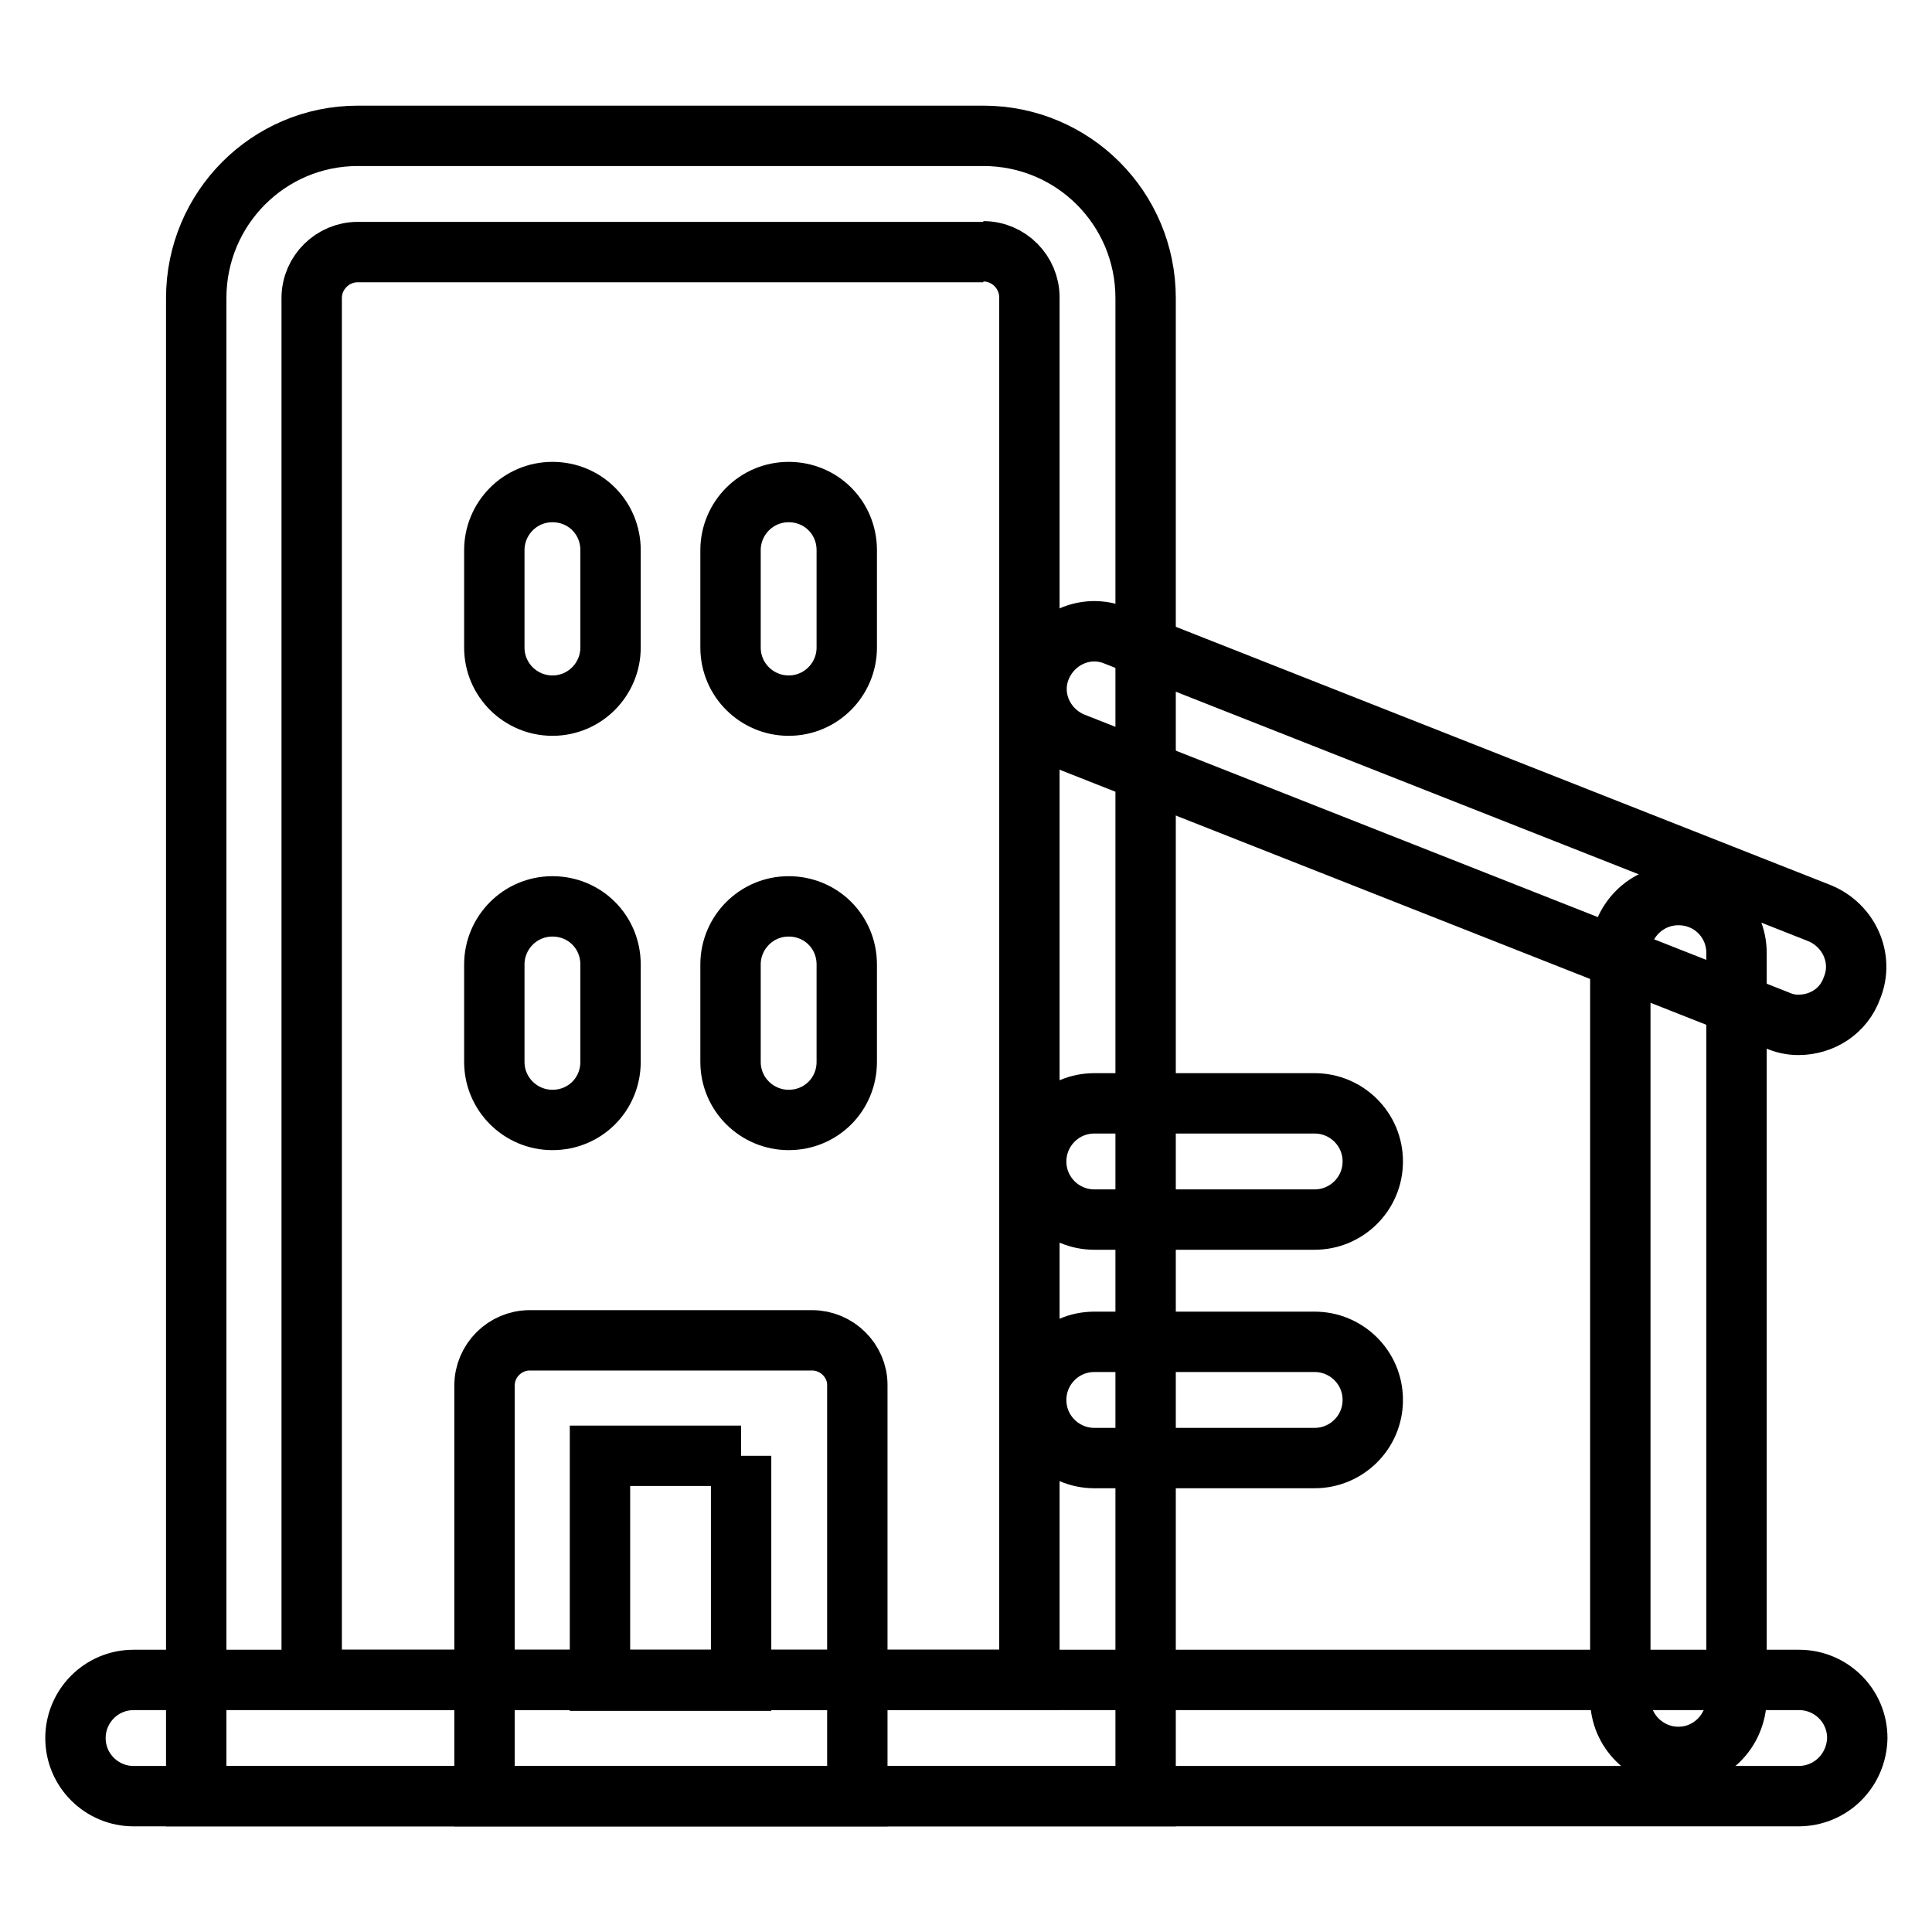 <?xml version="1.0" encoding="utf-8"?>
<!-- Svg Vector Icons : http://www.onlinewebfonts.com/icon -->
<!DOCTYPE svg PUBLIC "-//W3C//DTD SVG 1.1//EN" "http://www.w3.org/Graphics/SVG/1.1/DTD/svg11.dtd">
<svg version="1.1" xmlns="http://www.w3.org/2000/svg" xmlns:xlink="http://www.w3.org/1999/xlink" x="0px" y="0px" viewBox="0 0 256 256" enable-background="new 0 0 256 256" xml:space="preserve">
<g> <path stroke-width="8" fill-opacity="0" stroke="#000000"  d="M130.3,33.3c3.4,0,6.1,2.8,6.1,6.1v183.2H41.3V39.5c0-3.4,2.8-6.1,6.1-6.1H130.3 M130.3,18H47.4 C35.6,18,26,27.6,26,39.5V238h125.8V39.5C151.8,27.6,142.2,18,130.3,18z"/> <path stroke-width="8" fill-opacity="0" stroke="#000000"  d="M238.3,238H17.7c-4.2,0-7.7-3.4-7.7-7.7c0-4.2,3.4-7.7,7.7-7.7h220.7c4.2,0,7.7,3.4,7.7,7.7 C246,234.6,242.6,238,238.3,238z M73.2,93.5c-4.2,0-7.7-3.4-7.7-7.7V72.9c0-4.2,3.4-7.7,7.7-7.7s7.7,3.4,7.7,7.7v12.9 C80.9,90,77.5,93.5,73.2,93.5z M104.5,93.5c-4.2,0-7.7-3.4-7.7-7.7V72.9c0-4.2,3.4-7.7,7.7-7.7s7.7,3.4,7.7,7.7v12.9 C112.2,90,108.8,93.5,104.5,93.5z M73.2,148.4c-4.2,0-7.7-3.4-7.7-7.7v-12.9c0-4.2,3.4-7.7,7.7-7.7s7.7,3.4,7.7,7.7v12.9 C80.9,145,77.5,148.4,73.2,148.4z M104.5,148.4c-4.2,0-7.7-3.4-7.7-7.7v-12.9c0-4.2,3.4-7.7,7.7-7.7s7.7,3.4,7.7,7.7v12.9 C112.2,145,108.8,148.4,104.5,148.4z"/> <path stroke-width="8" fill-opacity="0" stroke="#000000"  d="M98.2,192.9v29.8H79.5v-29.8H98.2 M107.6,177.6H70.2c-3.3,0-6,2.7-6,6V238h49.4v-54.5 C113.6,180.3,110.9,177.6,107.6,177.6z M174.2,161.6H145c-4.2,0-7.7-3.4-7.7-7.7c0-4.2,3.4-7.7,7.7-7.7h29.2c4.2,0,7.7,3.4,7.7,7.7 C181.9,158.2,178.4,161.6,174.2,161.6z M174.2,193.2H145c-4.2,0-7.7-3.4-7.7-7.7c0-4.2,3.4-7.7,7.7-7.7h29.2c4.2,0,7.7,3.4,7.7,7.7 C181.9,189.8,178.4,193.2,174.2,193.2z M222.4,232.8c-4.2,0-7.7-3.4-7.7-7.7v-98.8c0-4.2,3.4-7.7,7.7-7.7s7.7,3.4,7.7,7.7v98.8 C230,229.4,226.6,232.8,222.4,232.8z"/> <path stroke-width="8" fill-opacity="0" stroke="#000000"  d="M238.3,135.8c-1,0-1.9-0.2-2.8-0.6l-93.3-36.8c-3.9-1.6-5.9-6-4.3-9.9c1.6-3.9,6-5.9,9.9-4.3l93.3,36.8 c3.9,1.6,5.9,6,4.3,9.9C244.3,134,241.4,135.8,238.3,135.8z"/></g>
</svg>